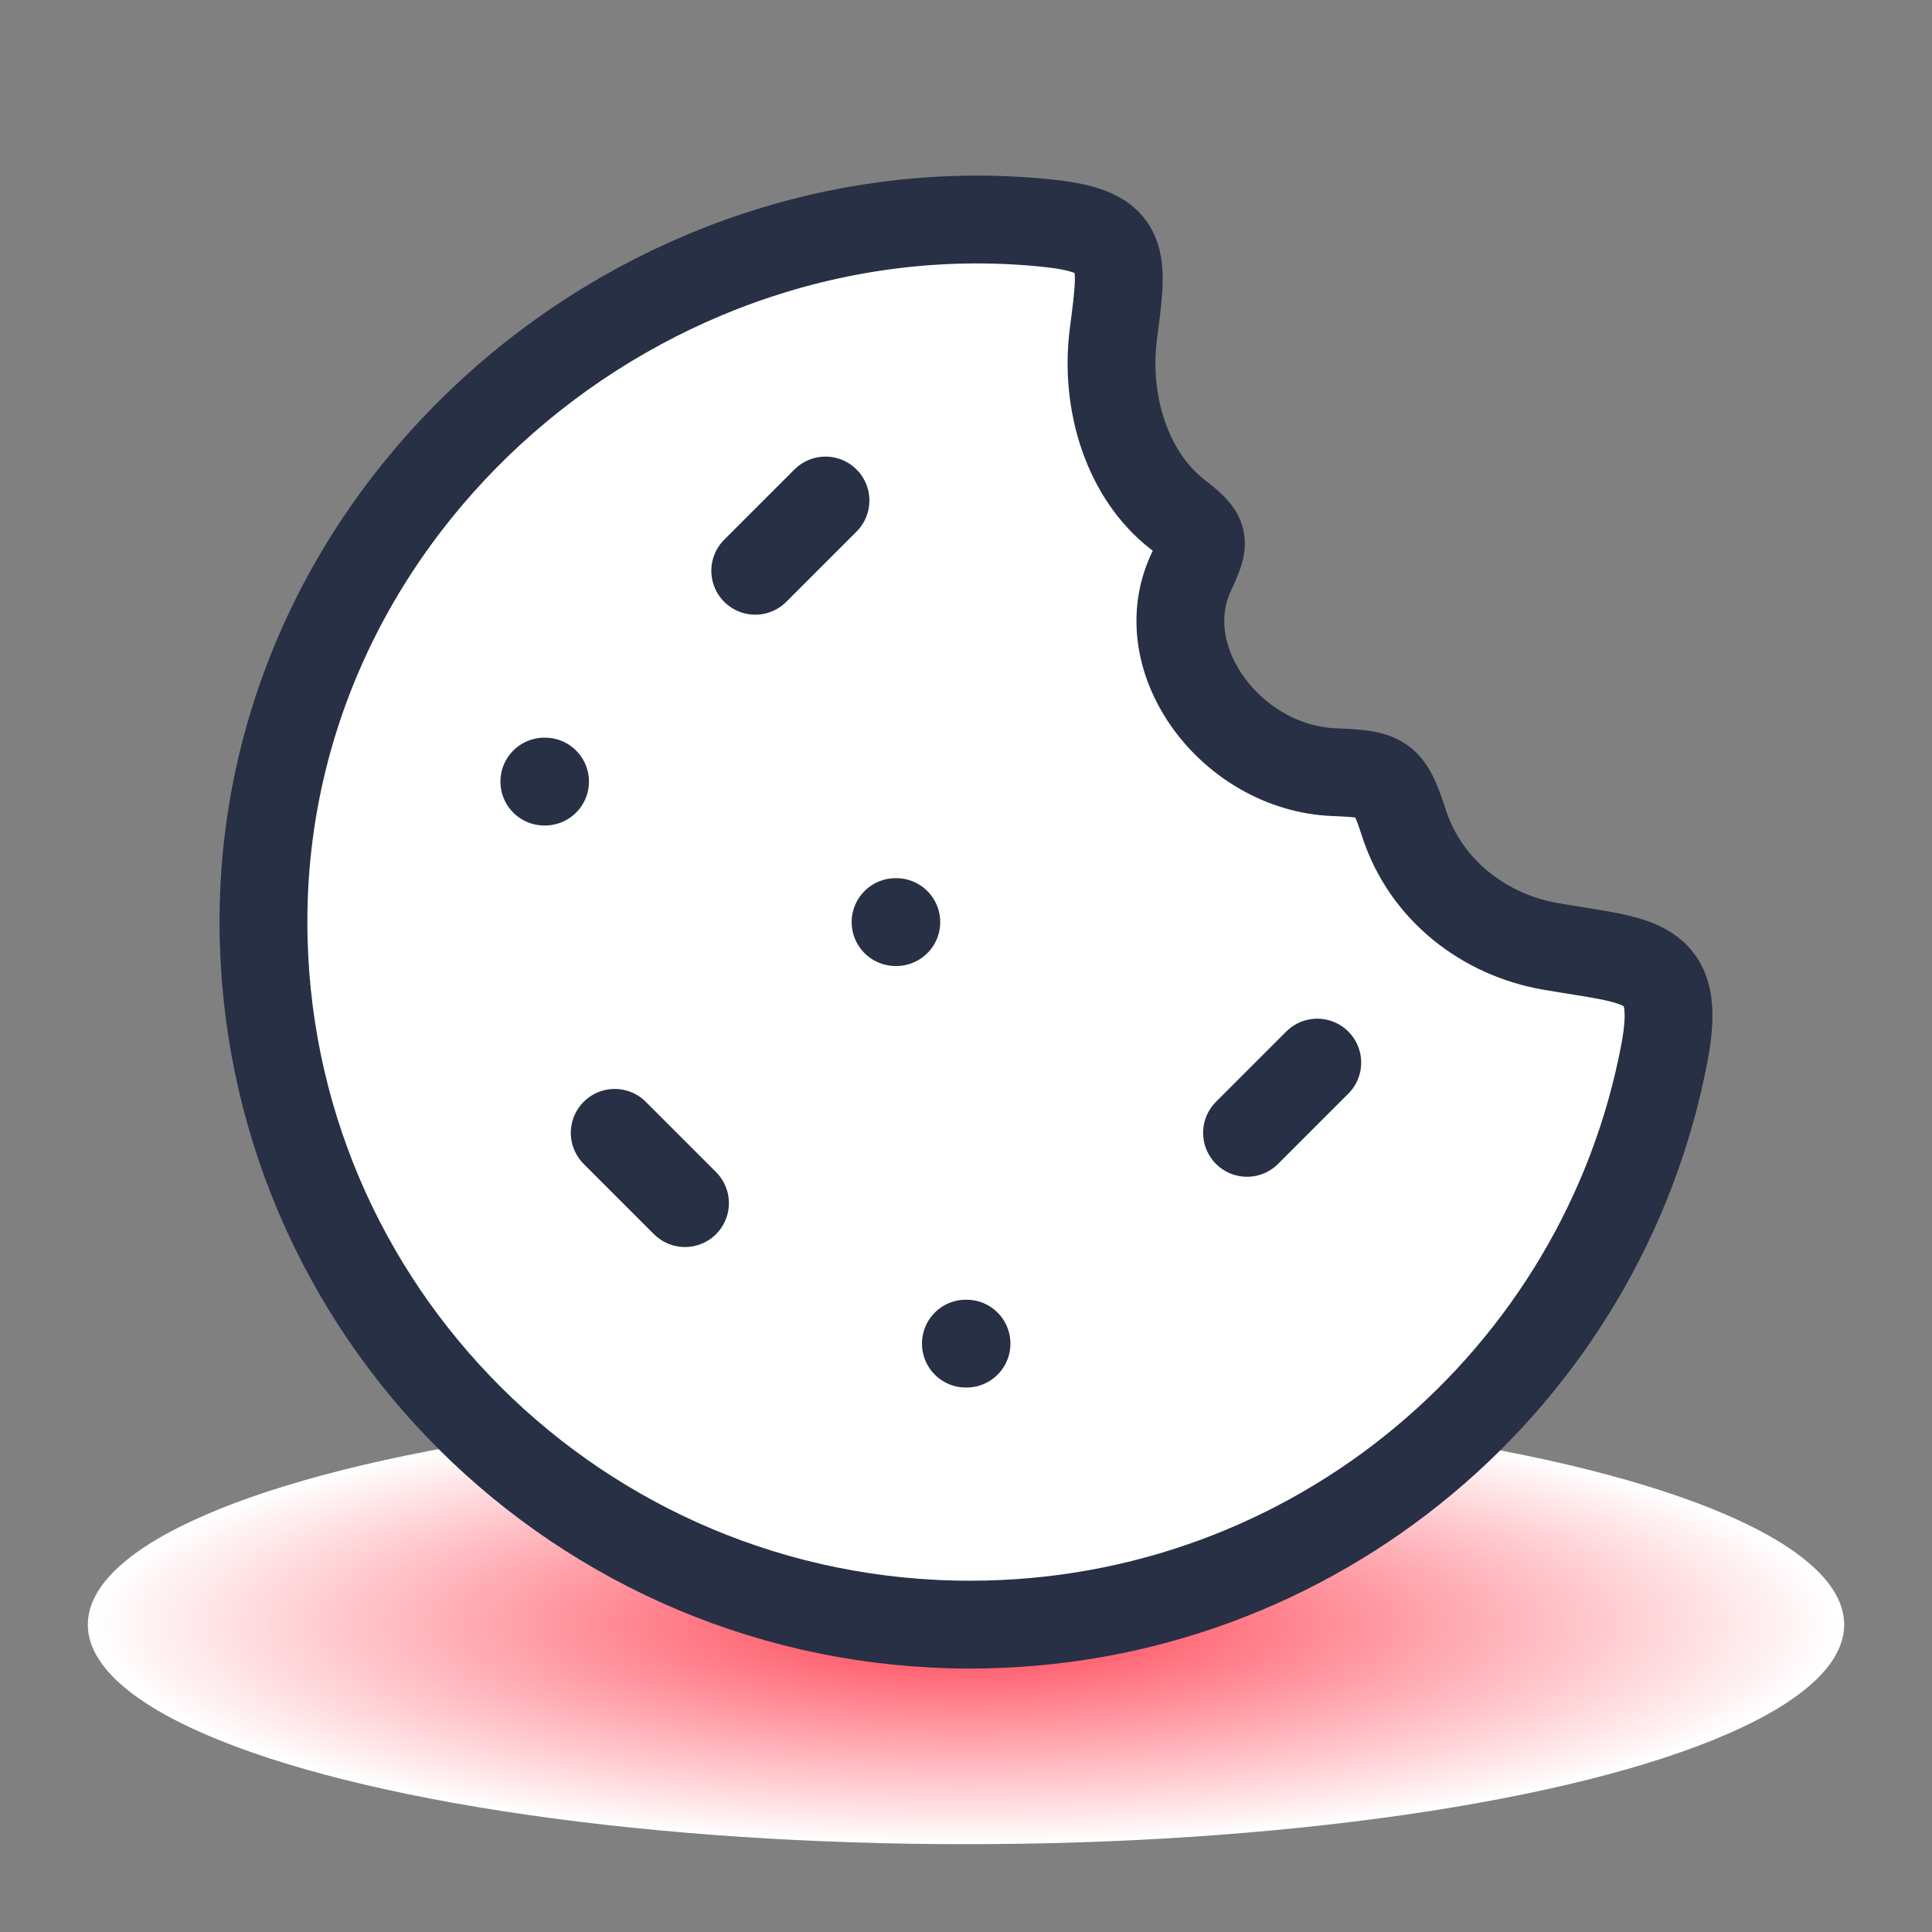 <svg width="44" height="44" viewBox="0 0 44 44" fill="none" xmlns="http://www.w3.org/2000/svg">
	<rect x="0" y="0" width="44" height="44" fill="#808080" stroke="none"/>
	<ellipse cx="22" cy="37" rx="20" ry="5" fill="url(#paint0_radial_22768_37775)"/>
	<path d="M22.093 37C29.956 37 36.502 31.39 37.907 23.974C38.319 21.795 37.348 21.91 35.295 21.55C33.84 21.294 32.48 20.307 31.972 18.741C31.628 17.675 31.5 17.632 30.376 17.585C28.057 17.489 26.2 15.03 27.124 13.041C27.47 12.299 27.459 12.214 26.812 11.71C25.681 10.83 25.153 9.187 25.357 7.601C25.576 5.894 25.704 5.279 23.896 5.087C14.731 4.111 6 11.431 6 20.992C6 29.832 13.205 37 22.093 37ZM20.413 21H20.396H20.413ZM12.413 17.8H12.397H12.413ZM22.012 30.6H21.997H22.012ZM18.8 11.399L17.2 12.999L18.8 11.399ZM30 24.2L28.4 25.8L30 24.2ZM14 25.8L15.6 27.4L14 25.8Z" fill="white"/>
	<path d="M20.413 21H20.396M12.413 17.8H12.397M22.012 30.6H21.997M18.8 11.399L17.2 12.999M30 24.2L28.4 25.8M14 25.8L15.6 27.4M22.093 37C29.956 37 36.502 31.39 37.907 23.974C38.319 21.795 37.348 21.91 35.295 21.55C33.84 21.294 32.48 20.307 31.972 18.741C31.628 17.675 31.5 17.632 30.376 17.585C28.057 17.489 26.2 15.03 27.124 13.041C27.47 12.299 27.459 12.214 26.812 11.71C25.681 10.83 25.153 9.187 25.357 7.601C25.576 5.894 25.704 5.279 23.896 5.087C14.731 4.111 6 11.431 6 20.992C6 29.832 13.205 37 22.093 37Z" stroke="#273044" stroke-width="2" stroke-linecap="round" stroke-linejoin="round"/>
	<defs>
		<radialGradient id="paint0_radial_22768_37775" cx="0" cy="0" r="1" gradientUnits="userSpaceOnUse" gradientTransform="translate(22 37) scale(20 5)">
			<stop stop-color="#FF3D4F"/>
			<stop offset="1" stop-color="white"/>
		</radialGradient>
	</defs>
</svg>
